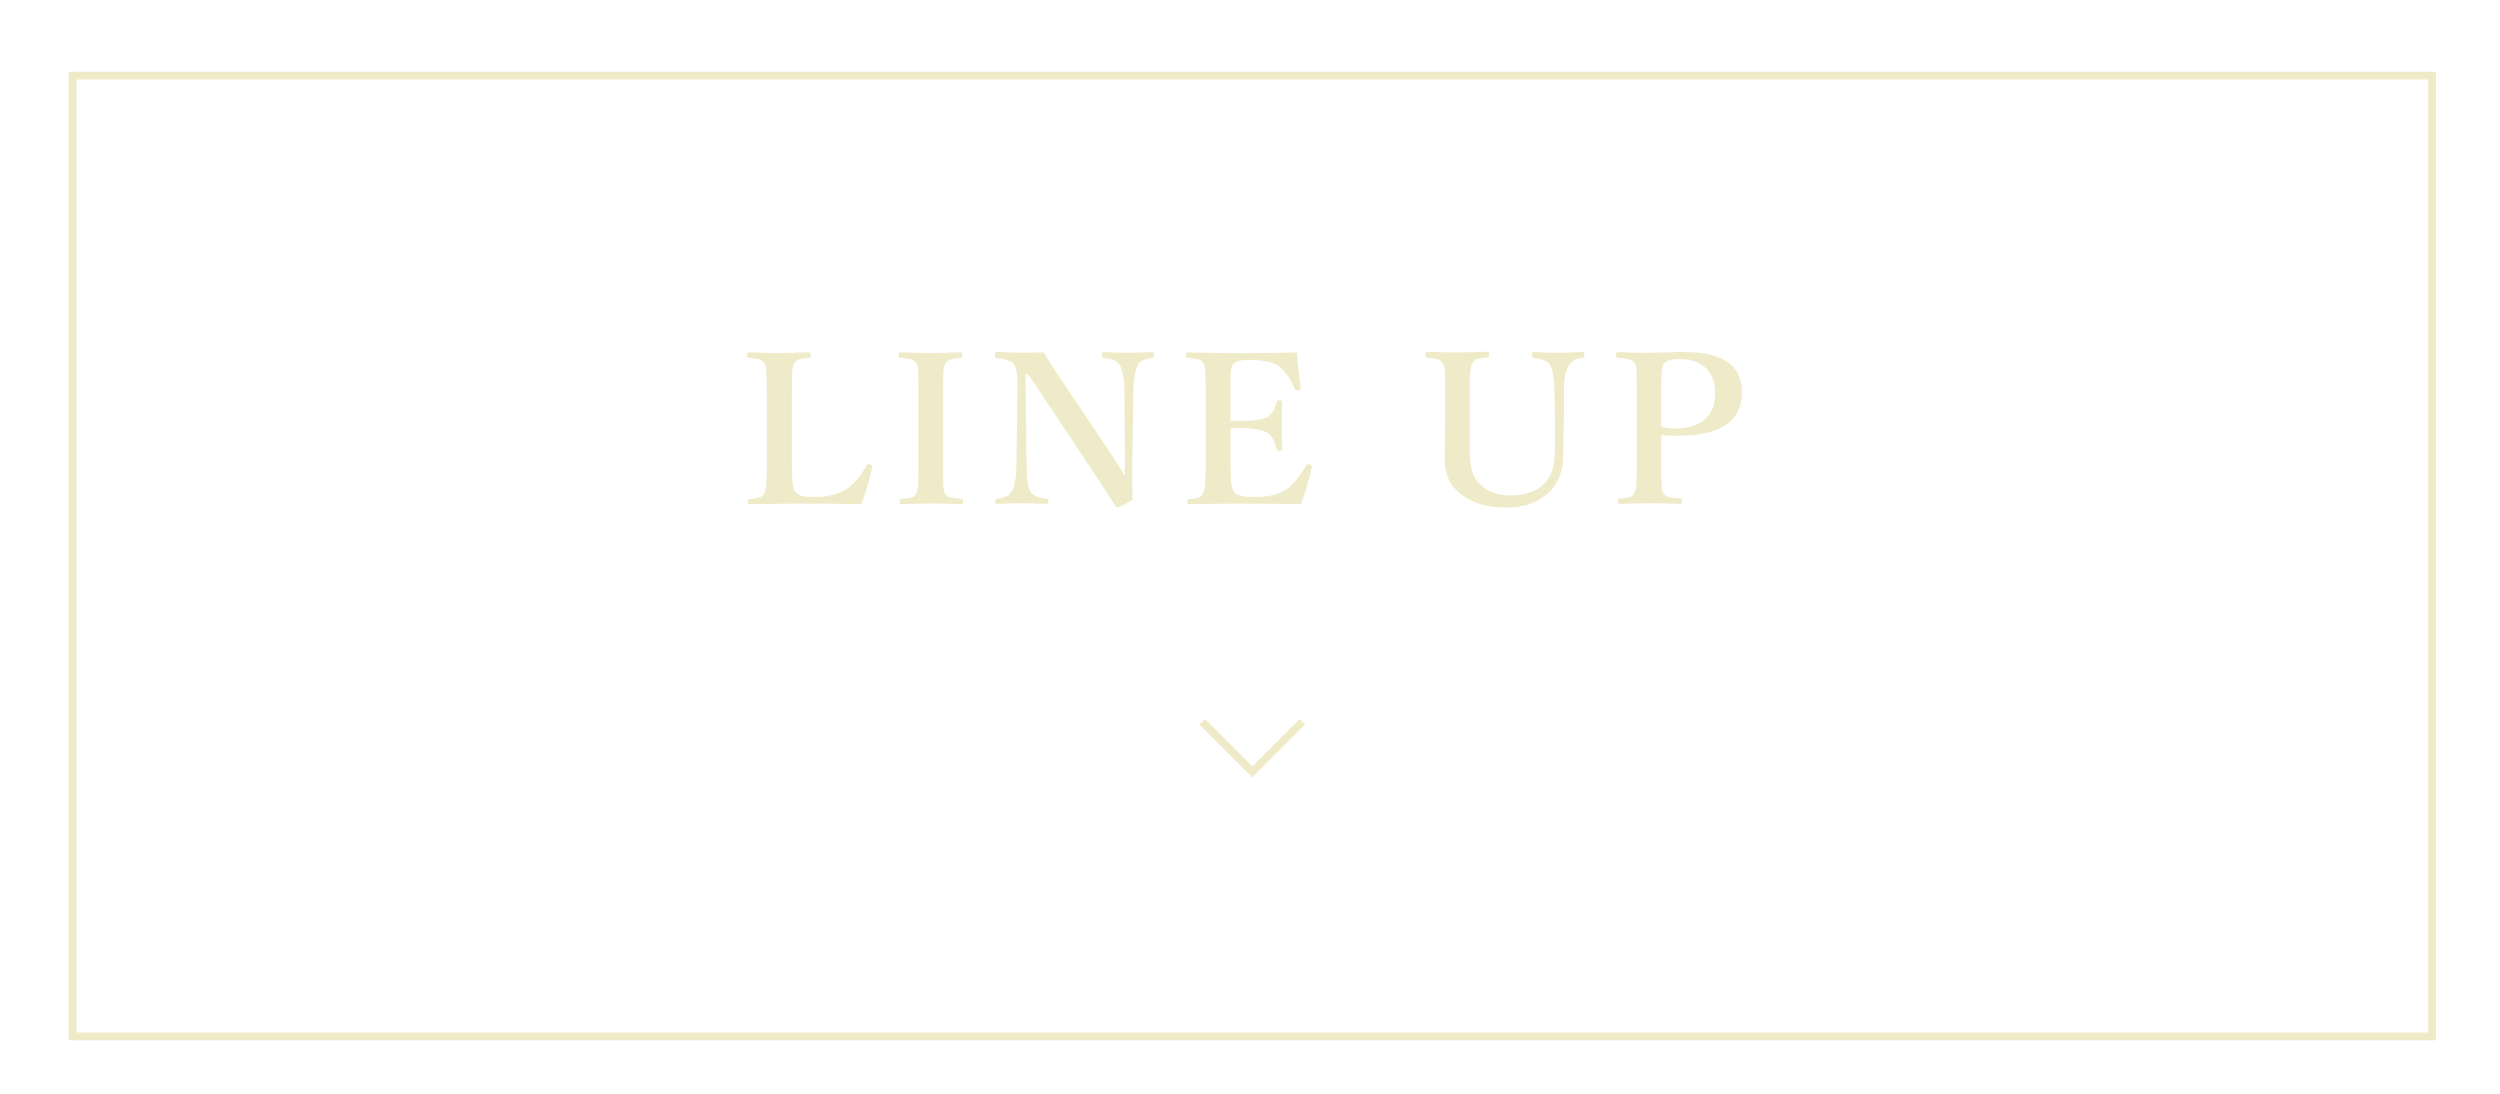 <?xml version="1.0" encoding="UTF-8"?><svg id="_イヤー_1" xmlns="http://www.w3.org/2000/svg" viewBox="0 0 160 70"><defs><style>.cls-1{fill:#efeac8;}.cls-2{fill:none;stroke:#efeac8;stroke-miterlimit:10;stroke-width:.5px;}</style></defs><rect class="cls-2" x="4.64" y="4.84" width="151.01" height="61.49"/><g><path class="cls-1" d="M50.69,29.81c0,.56-.01,1.31,.17,1.61,.23,.36,.71,.39,1.28,.39,1.25,0,1.87-.37,2.28-.68,.4-.32,.76-.85,1.04-1.33,.05-.09,.08-.12,.23-.08,.15,.05,.15,.11,.13,.19-.15,.71-.44,1.68-.69,2.36-1.19-.03-2.41-.04-3.52-.04-1.17,0-2.44,.01-3.63,.04-.09,0-.12-.03-.12-.16s.03-.16,.12-.17c.51-.05,.76-.07,.92-.35,.17-.29,.17-.88,.17-1.77v-4.84c0-1.28-.01-1.45-.16-1.75-.13-.25-.43-.27-.96-.32-.11-.01-.13-.03-.13-.17,0-.16,.03-.19,.13-.19,.57,.01,1.28,.05,1.89,.05s1.32-.04,1.89-.05c.11,0,.15,.03,.15,.19,0,.15-.04,.16-.12,.17-.51,.05-.79,.05-.93,.32-.16,.31-.15,.91-.15,1.75v4.84Z"/><path class="cls-1" d="M60.36,29.81c0,1.33-.01,1.52,.13,1.79,.13,.27,.49,.28,1.04,.33,.09,.01,.12,.04,.12,.17s-.03,.16-.13,.16c-.65-.01-1.35-.04-1.96-.04s-1.28,.03-1.87,.04c-.08,0-.11-.03-.11-.16s.01-.16,.09-.17c.51-.05,.8-.05,.96-.33,.16-.31,.15-.88,.15-1.79v-4.84c0-1.28,0-1.44-.13-1.73-.15-.27-.48-.28-1.04-.33-.07,0-.09-.03-.09-.19,0-.15,.03-.17,.11-.17,.64,.01,1.35,.05,1.93,.05,.63,0,1.31-.04,1.91-.05,.09,0,.12,.03,.12,.19,0,.15-.04,.16-.12,.17-.51,.05-.81,.07-.96,.33-.16,.31-.15,.89-.15,1.73v4.84Z"/><path class="cls-1" d="M65.63,23.98l.07,5.84c.01,.85,.09,1.43,.28,1.69,.19,.27,.59,.36,1,.41,.11,.01,.12,.04,.12,.17s-.03,.16-.13,.16c-.51-.03-1.01-.04-1.56-.04s-1.12,.01-1.6,.04c-.11,0-.12-.03-.12-.15,0-.13,.01-.16,.11-.17,.37-.05,.75-.15,.92-.43,.21-.29,.32-.87,.33-1.69l.07-4.85c.01-.85-.04-1.37-.21-1.63-.19-.27-.61-.36-1.12-.41-.09-.01-.12-.04-.12-.2,0-.15,.03-.19,.12-.19,.48,.01,1,.04,1.4,.04s.97,0,1.63-.01c.29,.55,.51,.85,1.03,1.64l3.05,4.55c.47,.71,.75,1.12,1.09,1.72v-1.52l-.03-3.99c0-.77-.13-1.35-.32-1.64-.16-.28-.59-.36-.95-.4-.12-.01-.16-.03-.16-.19,0-.17,.03-.2,.12-.2,.43,.03,1.03,.05,1.55,.05s1.17-.03,1.53-.05c.09,0,.12,.03,.12,.19,0,.15-.03,.17-.12,.19-.37,.05-.71,.13-.87,.41-.2,.29-.31,.88-.32,1.64l-.08,4.84c-.01,.92,0,1.48,.03,2.21-.85,.45-.91,.47-.97,.47-.05,0-.09-.03-.12-.07-.43-.68-.67-1.07-1.51-2.33l-4.07-6.11h-.19Z"/><path class="cls-1" d="M78.76,29.81c0,.56-.01,1.31,.19,1.61,.21,.36,.69,.39,1.28,.39,1.24,0,1.87-.28,2.29-.64,.41-.35,.77-.87,1.07-1.36,.04-.09,.08-.13,.21-.09,.17,.05,.16,.11,.15,.19-.15,.71-.43,1.68-.69,2.36-1.17-.03-2.4-.04-3.51-.04-1.17,0-2.45,.01-3.64,.04-.09,0-.12-.03-.12-.16s.03-.16,.12-.17c.51-.05,.73-.07,.88-.35,.16-.29,.17-.88,.17-1.77v-4.84c0-1.28-.01-1.45-.16-1.75-.13-.25-.41-.27-.97-.32-.09-.01-.12-.03-.12-.17,0-.16,.03-.19,.12-.19,1.17,.04,2.4,.05,3.53,.05s2.27-.01,3.43-.05c.05,.68,.15,1.57,.25,2.27,.01,.08-.01,.13-.15,.16-.15,.01-.2-.01-.23-.09-.2-.53-.56-1.09-.91-1.37-.37-.33-.96-.48-2-.48-.48,0-.89,.03-1.07,.33-.16,.28-.13,.89-.13,1.61v1.95c.21,.01,.52,.01,.75,.01,.81,0,1.44-.11,1.68-.29,.31-.23,.44-.55,.52-.91,.01-.08,.04-.12,.2-.12,.15,0,.16,.04,.16,.13-.01,.48-.03,.95-.03,1.4,0,.49,.01,1.07,.03,1.55,0,.11-.01,.15-.16,.15s-.17-.04-.2-.13c-.08-.33-.23-.77-.53-1-.25-.16-.87-.32-1.67-.32-.23,0-.53,0-.75,.01v2.41Z"/><path class="cls-1" d="M99.47,24.97c-.01-.77-.09-1.29-.25-1.59-.15-.27-.57-.41-1.04-.47-.09-.01-.12-.03-.12-.19,0-.17,.03-.19,.12-.19,.53,.03,1.09,.05,1.61,.05,.48,0,1-.03,1.49-.05,.09,0,.12,.01,.12,.17,0,.17-.03,.19-.12,.2-.44,.05-.71,.21-.87,.48-.2,.32-.32,.81-.32,1.57v1.69c-.03,.85-.04,1.68-.04,2.47,0,1.07-.35,1.91-1.01,2.49-.67,.55-1.45,.88-2.61,.88-1.47,0-2.48-.41-3.16-1.05-.57-.51-.81-1.21-.81-2.12,0-.81,.03-1.76,.03-2.63v-1.73c0-1.25,0-1.43-.16-1.71-.15-.28-.43-.29-1-.35-.09-.01-.11-.03-.11-.19s.01-.19,.11-.19c.61,.03,1.32,.05,1.89,.05,.63,0,1.35-.03,1.95-.05,.09,0,.12,.03,.12,.19s-.03,.17-.12,.19c-.53,.05-.79,.05-.93,.35-.17,.29-.17,.89-.17,1.71v1.76c0,.57-.01,1.19-.01,1.76,0,1.19,.07,1.97,.68,2.55,.47,.45,1.16,.69,1.85,.69,.96,0,1.69-.2,2.24-.76,.45-.45,.68-1.07,.68-2.09,0-.67,.01-1.33,0-2.21l-.03-1.69Z"/><path class="cls-1" d="M106.33,29.79c0,1.33-.01,1.53,.12,1.77,.15,.28,.51,.29,1.08,.35,.09,.01,.11,.04,.11,.17s-.01,.17-.12,.17c-.63-.03-1.33-.04-1.95-.04s-1.35,.01-1.91,.04c-.08,0-.11-.01-.11-.17,0-.15,.04-.17,.12-.17,.51-.04,.77-.05,.93-.35,.15-.29,.15-.88,.15-1.77v-4.83c0-1.28,0-1.44-.13-1.73-.15-.27-.55-.28-1.07-.33-.09-.01-.12-.03-.12-.19,0-.15,.03-.17,.12-.17,.6,.03,1.36,.04,1.99,.04,.51,0,1.33-.05,2.19-.05,2.8,0,3.75,1.05,3.75,2.57s-.88,2.79-4.16,2.79c-.31,0-.67-.01-.99-.05v1.96Zm0-2.45c.27,.05,.55,.08,.85,.08,1.92,0,2.59-1,2.59-2.25,0-1.44-.85-2.19-2.31-2.19-.31,0-.79,.03-.96,.28-.19,.28-.17,.97-.17,1.71v2.37Z"/></g><polyline class="cls-2" points="76.94 46.19 80.15 49.4 83.35 46.19"/></svg>